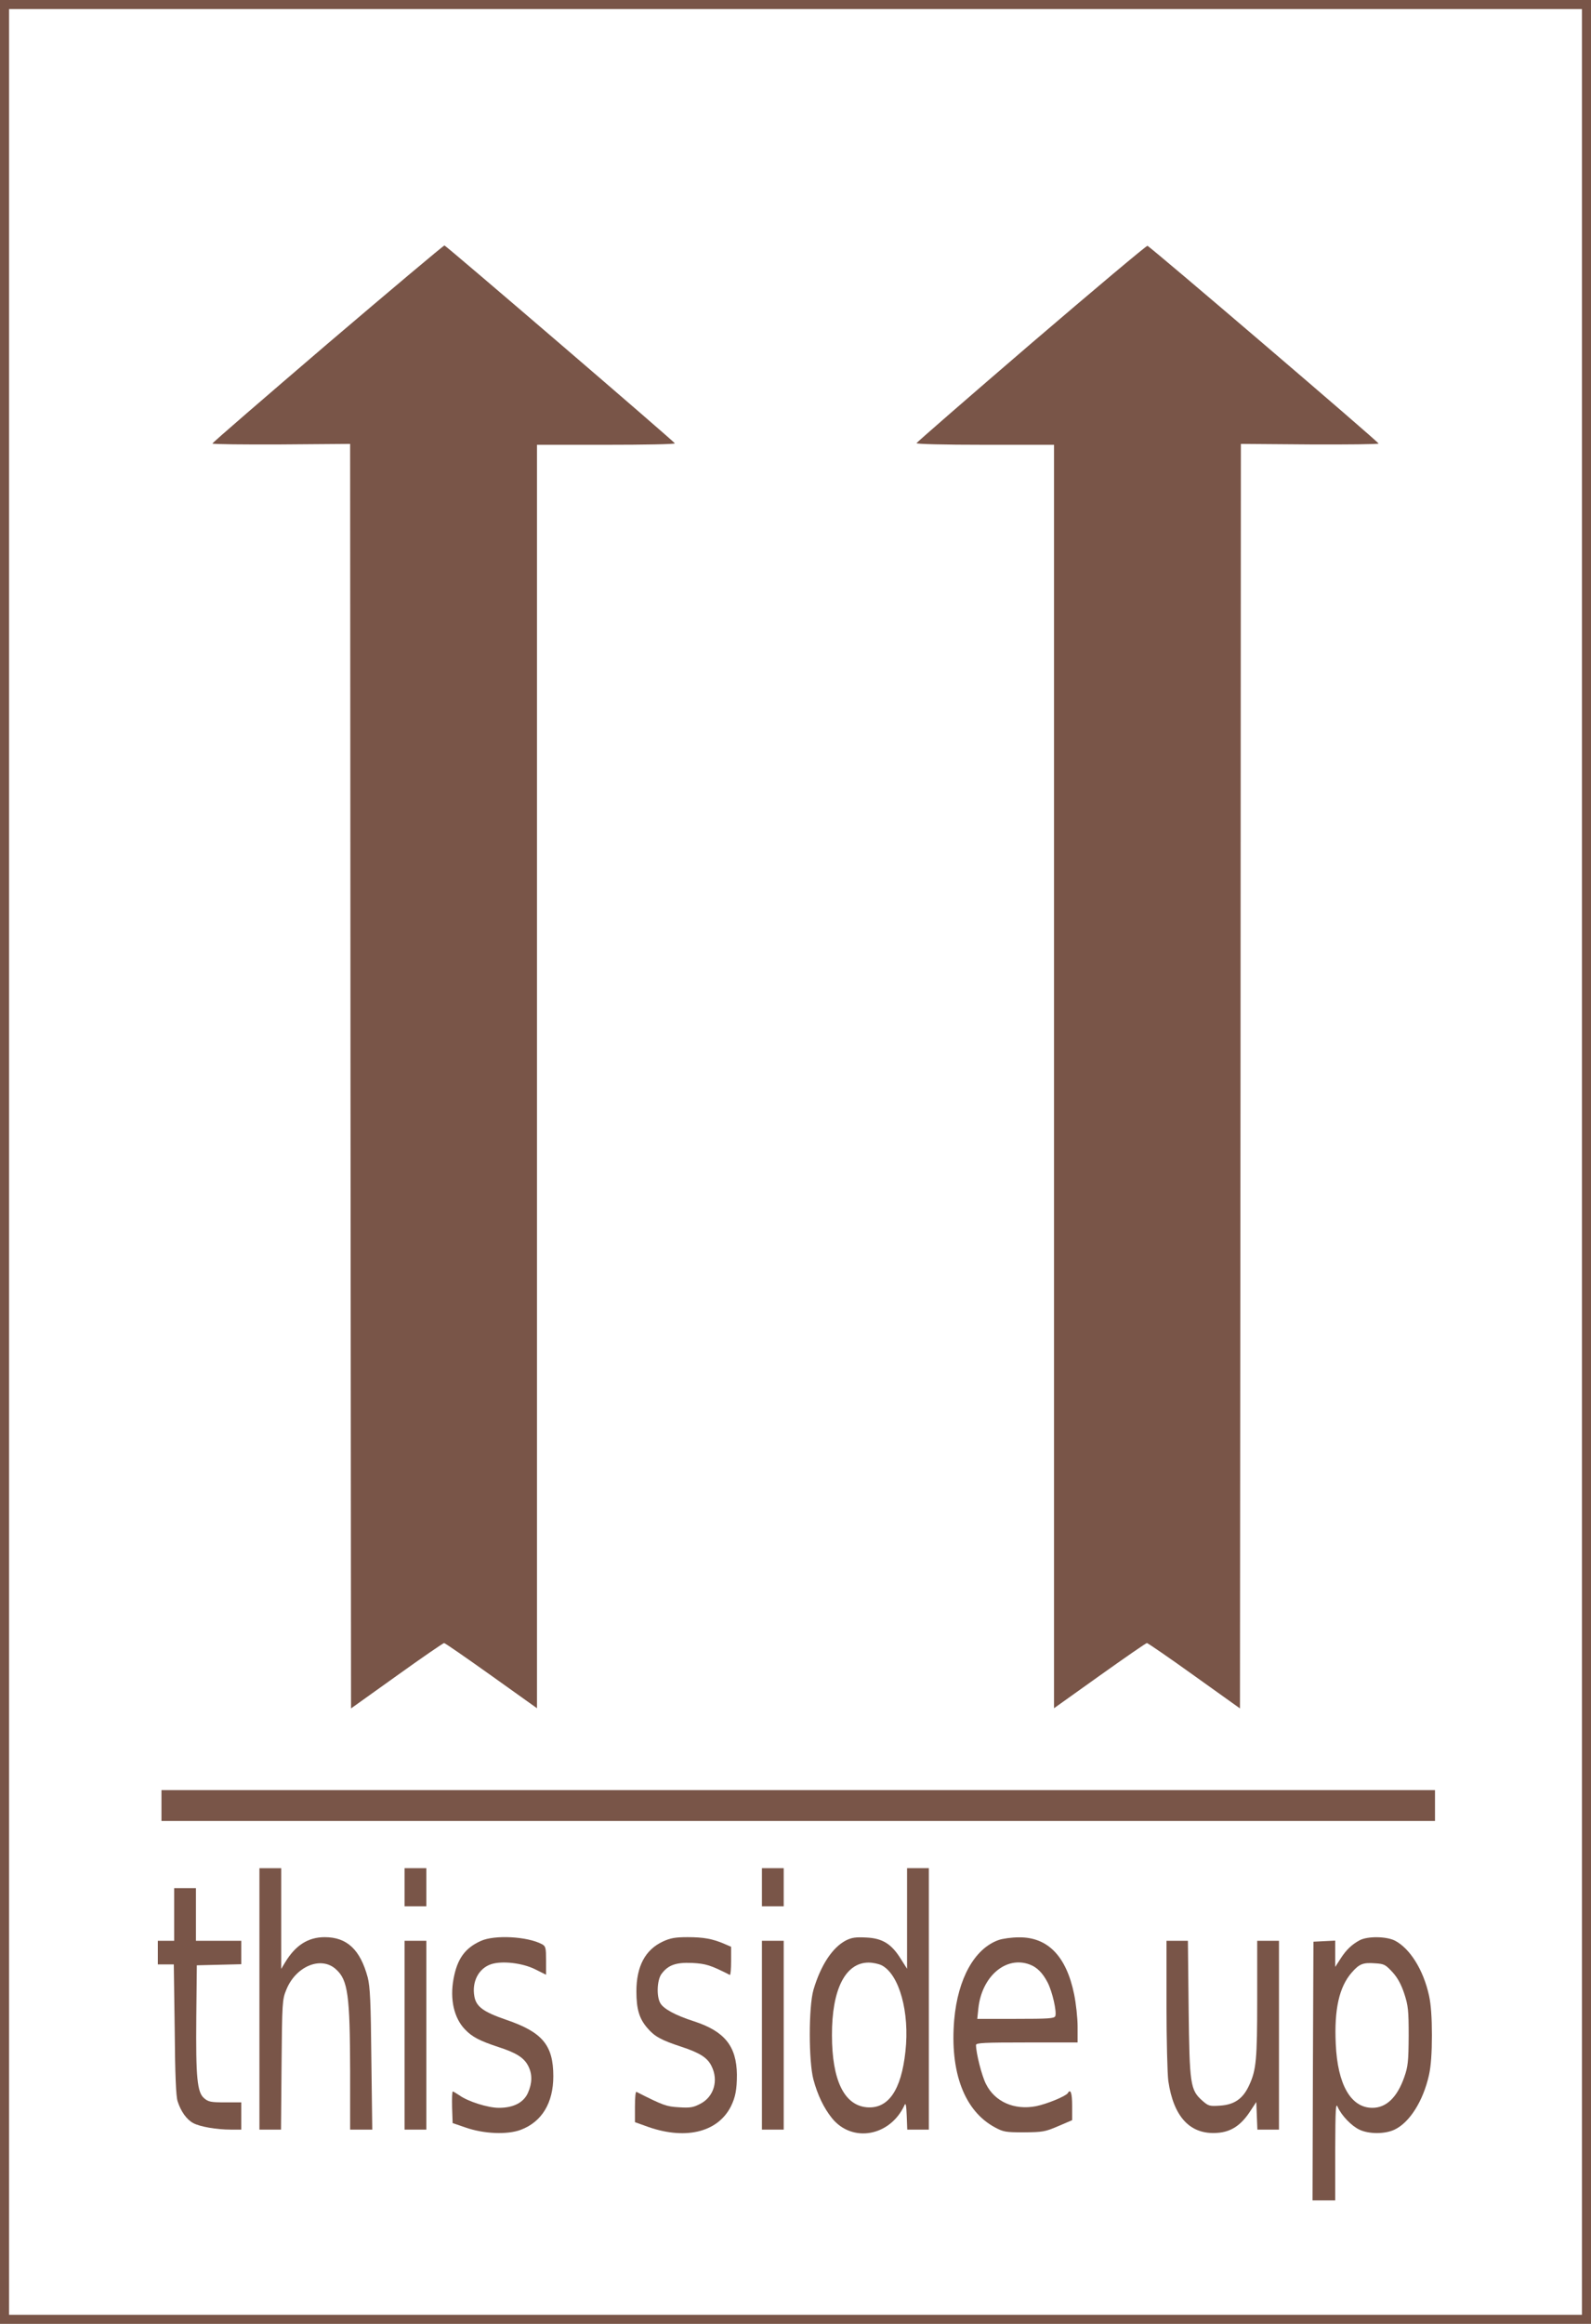 <?xml version="1.0" standalone="no"?>
<!DOCTYPE svg PUBLIC "-//W3C//DTD SVG 20010904//EN"
 "http://www.w3.org/TR/2001/REC-SVG-20010904/DTD/svg10.dtd">
<svg version="1.0" xmlns="http://www.w3.org/2000/svg"
 width="877pt" height="1280pt" viewBox="0 0 877 1280"
 preserveAspectRatio="xMidYMid meet">
<g transform="translate(0,1280) scale(0.1,-0.1)"
fill="#795548" stroke="none">
<path d="M0 6400 l0 -6400 4385 0 4385 0 0 6400 0 6400 -4385 0 -4385 0 0
-6400z m8720 0 l0 -6350 -4335 0 -4335 0 0 6350 0 6350 4335 0 4335 0 0 -6350z"/>
<path d="M1807 10908 c-349 -299 -636 -546 -636 -551 -1 -4 170 -6 379 -5
l380 3 2 -3483 3 -3482 252 180 c138 99 256 180 261 180 5 0 122 -81 261 -180
l251 -179 0 3479 0 3480 380 0 c209 0 380 3 380 8 0 7 -1255 1084 -1270 1090
-4 1 -293 -242 -643 -540z"/>
<path d="M5685 10909 c-346 -297 -631 -545 -633 -550 -2 -5 147 -9 377 -9
l381 0 0 -3480 0 -3479 251 179 c139 99 256 180 261 180 5 0 123 -81 261 -180
l252 -180 3 3482 2 3483 380 -3 c209 -1 380 1 379 5 -1 10 -1260 1086 -1274
1089 -5 2 -293 -240 -640 -537z"/>
<path d="M890 2855 l0 -85 3510 0 3510 0 0 85 0 85 -3510 0 -3510 0 0 -85z"/>
<path d="M1430 1790 l0 -720 59 0 60 0 3 358 c3 341 4 359 26 412 52 130 192
188 274 113 66 -59 77 -143 78 -560 l0 -323 61 0 61 0 -5 388 c-3 317 -7 398
-20 450 -41 153 -114 222 -237 222 -92 0 -162 -45 -219 -140 l-21 -35 0 278 0
277 -60 0 -60 0 0 -720z"/>
<path d="M2230 2405 l0 -105 60 0 60 0 0 105 0 105 -60 0 -60 0 0 -105z"/>
<path d="M4200 2405 l0 -105 60 0 60 0 0 105 0 105 -60 0 -60 0 0 -105z"/>
<path d="M5000 2233 l0 -277 -35 55 c-51 82 -101 113 -190 117 -58 3 -80 0
-112 -16 -75 -39 -139 -137 -179 -272 -27 -94 -27 -394 0 -495 23 -85 57 -156
102 -212 112 -138 321 -100 400 72 6 15 10 -1 12 -57 l3 -78 59 0 60 0 0 720
0 720 -60 0 -60 0 0 -277z m-140 -258 c97 -50 155 -259 131 -474 -23 -215 -95
-318 -213 -308 -125 11 -192 150 -192 397 -1 252 74 400 202 400 24 0 56 -7
72 -15z"/>
<path d="M960 2255 l0 -145 -45 0 -45 0 0 -65 0 -65 44 0 44 0 5 -357 c2 -250
7 -370 16 -397 18 -56 50 -101 86 -120 36 -20 129 -36 208 -36 l57 0 0 75 0
75 -89 0 c-79 0 -93 3 -116 23 -38 32 -46 113 -43 447 l3 285 123 3 122 3 0
64 0 65 -125 0 -125 0 0 145 0 145 -60 0 -60 0 0 -145z"/>
<path d="M2650 2109 c-87 -39 -130 -99 -150 -209 -21 -113 3 -216 63 -278 40
-42 81 -63 184 -97 99 -32 142 -59 165 -105 23 -45 22 -94 -2 -148 -24 -53
-79 -82 -160 -82 -61 0 -171 35 -218 69 -17 11 -33 21 -36 21 -4 0 -5 -39 -4
-87 l3 -87 70 -24 c102 -36 232 -41 306 -13 116 44 179 148 179 295 0 171 -60
243 -260 311 -125 43 -165 72 -175 128 -15 81 23 155 92 178 60 20 173 7 243
-28 l60 -30 0 78 c0 70 -2 79 -22 90 -80 43 -262 53 -338 18z"/>
<path d="M3654 2106 c-97 -45 -146 -136 -146 -275 0 -98 16 -150 60 -201 40
-47 76 -67 189 -104 100 -33 143 -60 165 -106 40 -79 13 -170 -62 -208 -38
-20 -56 -23 -117 -19 -69 4 -85 9 -235 85 -5 2 -8 -35 -8 -81 l0 -86 56 -20
c215 -81 399 -39 473 107 25 51 33 93 33 175 -2 156 -67 238 -235 293 -106 34
-171 70 -188 102 -21 38 -17 126 7 159 36 49 79 65 169 61 76 -4 102 -12 208
-66 4 -2 7 32 7 76 l0 79 -37 16 c-65 28 -115 37 -203 37 -68 0 -95 -5 -136
-24z"/>
<path d="M5504 2114 c-132 -47 -224 -212 -244 -438 -25 -290 56 -504 225 -594
46 -25 60 -27 160 -27 102 1 116 3 188 34 l77 33 0 79 c0 71 -9 96 -24 70 -11
-17 -115 -60 -175 -72 -120 -23 -227 24 -276 122 -23 44 -55 171 -55 215 0 12
46 14 280 14 l280 0 0 88 c0 48 -9 128 -19 177 -43 211 -146 316 -305 314 -39
0 -90 -7 -112 -15z m173 -135 c40 -15 71 -47 98 -99 26 -51 51 -161 42 -185
-6 -13 -37 -15 -218 -15 l-212 0 6 58 c19 177 153 291 284 241z"/>
<path d="M7495 2113 c-43 -23 -74 -52 -106 -102 l-29 -45 0 73 0 72 -60 -3
-60 -3 -3 -713 -2 -712 63 0 62 0 0 273 c1 236 3 268 14 241 21 -47 77 -105
121 -125 52 -24 138 -24 190 0 84 38 160 158 192 302 11 49 16 122 16 219 0
97 -5 170 -16 219 -31 141 -105 259 -188 302 -48 24 -151 25 -194 2z m181
-176 c29 -32 48 -68 65 -119 21 -65 24 -90 24 -233 -1 -140 -4 -168 -24 -225
-39 -112 -99 -170 -176 -170 -119 0 -192 128 -202 352 -9 191 19 314 88 393
42 48 62 56 129 51 50 -3 57 -7 96 -49z"/>
<path d="M2230 1590 l0 -520 60 0 60 0 0 520 0 520 -60 0 -60 0 0 -520z"/>
<path d="M4200 1590 l0 -520 60 0 60 0 0 520 0 520 -60 0 -60 0 0 -520z"/>
<path d="M6430 1758 c0 -194 5 -383 10 -420 29 -199 121 -297 270 -286 75 5
130 41 180 117 l35 53 3 -76 3 -76 59 0 60 0 0 520 0 520 -60 0 -60 0 0 -319
c0 -334 -5 -392 -44 -476 -34 -75 -82 -108 -161 -113 -58 -4 -64 -2 -97 27
-67 59 -71 88 -76 509 l-4 372 -59 0 -59 0 0 -352z"/>
</g>
</svg>
